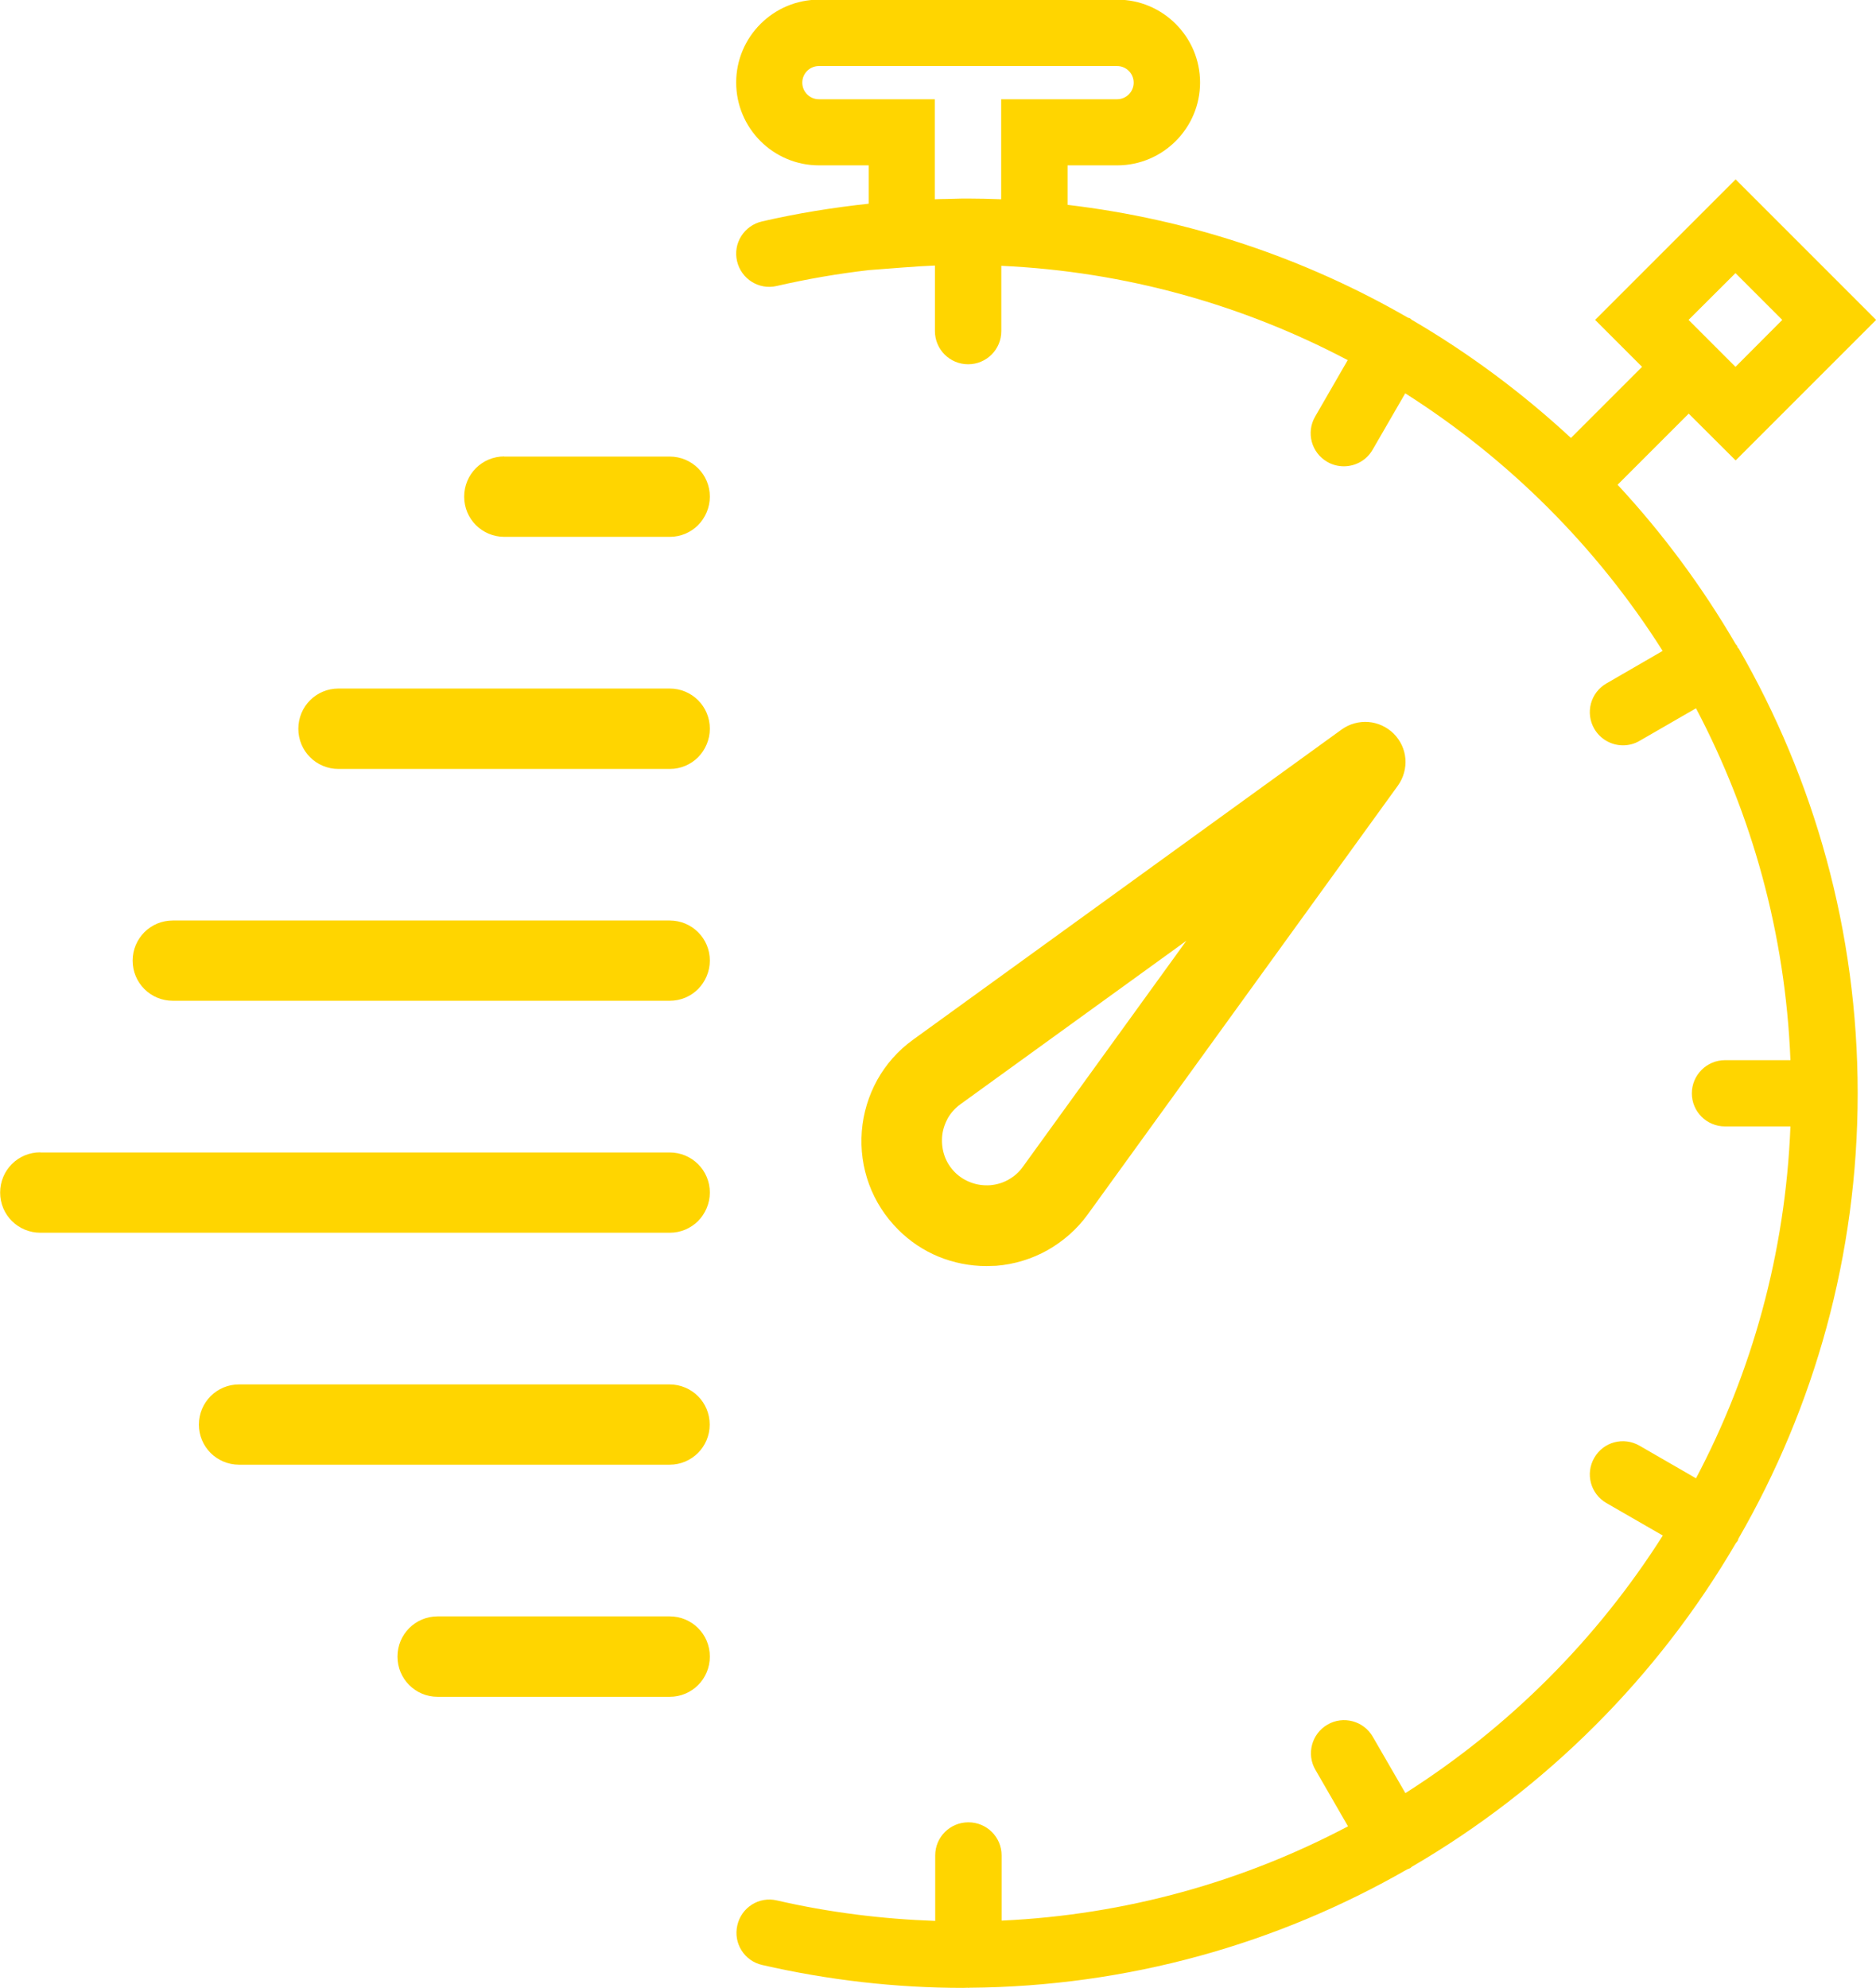<?xml version="1.0" encoding="UTF-8"?>
<!DOCTYPE svg PUBLIC "-//W3C//DTD SVG 1.1//EN" "http://www.w3.org/Graphics/SVG/1.1/DTD/svg11.dtd">
<!-- Creator: CorelDRAW 2020 (64-Bit) -->
<svg xmlns="http://www.w3.org/2000/svg" xml:space="preserve" width="14.118mm" height="14.959mm" version="1.1" style="shape-rendering:geometricPrecision; text-rendering:geometricPrecision; image-rendering:optimizeQuality; fill-rule:evenodd; clip-rule:evenodd"
viewBox="0 0 131.11 138.91"
 xmlns:xlink="http://www.w3.org/1999/xlink"
 xmlns:xodm="http://www.corel.com/coreldraw/odm/2003">
 <defs>
  <style type="text/css">
   <![CDATA[
    .fil0 {fill:#ffd500}
   ]]>
  </style>
 </defs>
 <g id="Layer_x0020_1">
  <path class="fil0" d="M73.21 87.36c-1.09,0.61 -2.32,0.99 -3.59,1.09l-0.68 0.02c-1.16,0 -2.3,-0.23 -3.35,-0.66 -1.04,-0.43 -2.01,-1.07 -2.83,-1.9 -0.9,-0.9 -1.59,-1.98 -2.02,-3.15 -0.43,-1.17 -0.61,-2.43 -0.51,-3.71 0.1,-1.28 0.48,-2.5 1.08,-3.59 0.61,-1.09 1.45,-2.05 2.49,-2.8l29.97 -21.69c0.56,-0.4 1.22,-0.57 1.87,-0.52 0.64,0.05 1.27,0.33 1.76,0.81 0.49,0.49 0.77,1.12 0.82,1.76 0.05,0.64 -0.12,1.31 -0.52,1.87l-21.68 29.97c-0.75,1.04 -1.72,1.88 -2.81,2.5zm-42.62 25.59l16.21 0c0.78,0 1.48,0.31 1.99,0.82 0.51,0.51 0.82,1.21 0.82,1.99 0,0.77 -0.31,1.48 -0.82,1.99 -0.51,0.51 -1.21,0.82 -1.99,0.82l-16.21 0c-0.78,0 -1.48,-0.31 -1.99,-0.82 -0.51,-0.51 -0.82,-1.21 -0.82,-1.99 0,-0.78 0.31,-1.48 0.82,-1.99 0.51,-0.51 1.21,-0.82 1.99,-0.82zm-13.89 -16.21l30.1 0c0.77,0 1.48,0.32 1.98,0.82 0.51,0.51 0.82,1.21 0.82,1.99 0,0.78 -0.32,1.48 -0.82,1.98 -0.51,0.51 -1.21,0.82 -1.98,0.82l-30.1 0c-0.77,0 -1.48,-0.32 -1.98,-0.82 -0.51,-0.51 -0.82,-1.21 -0.82,-1.98 0,-0.77 0.31,-1.48 0.82,-1.99 0.51,-0.51 1.21,-0.82 1.99,-0.82zm-13.89 -16.21l43.99 0c0.78,0 1.48,0.31 1.99,0.82 0.51,0.51 0.82,1.21 0.82,1.98 0,0.77 -0.32,1.48 -0.82,1.99 -0.51,0.51 -1.21,0.82 -1.98,0.82l-43.99 0c-0.77,0 -1.48,-0.31 -1.99,-0.82 -0.51,-0.51 -0.82,-1.21 -0.82,-1.99 0,-0.77 0.31,-1.48 0.82,-1.99 0.51,-0.51 1.21,-0.82 1.99,-0.82zm9.26 -16.21l34.73 0c0.78,0 1.48,0.31 1.99,0.82 0.51,0.51 0.82,1.21 0.82,1.98 0,0.77 -0.32,1.48 -0.82,1.99 -0.51,0.51 -1.21,0.82 -1.98,0.82l-34.73 0c-0.78,0 -1.48,-0.31 -1.99,-0.82 -0.51,-0.51 -0.82,-1.21 -0.82,-1.99 0,-0.77 0.32,-1.48 0.82,-1.98 0.51,-0.51 1.21,-0.82 1.99,-0.82zm11.58 -16.21l23.15 0c0.78,0 1.48,0.31 1.99,0.82 0.51,0.51 0.82,1.21 0.82,1.99 0,0.77 -0.32,1.48 -0.82,1.99 -0.51,0.51 -1.21,0.82 -1.98,0.82l-23.15 0c-0.78,0 -1.48,-0.31 -1.99,-0.82 -0.51,-0.51 -0.82,-1.21 -0.82,-1.99 0,-0.77 0.31,-1.48 0.82,-1.99 0.51,-0.51 1.21,-0.82 1.99,-0.82zm11.58 -16.21l11.57 0c0.78,0 1.48,0.31 1.99,0.82 0.51,0.51 0.82,1.21 0.82,1.98 0,0.77 -0.32,1.48 -0.82,1.99 -0.51,0.51 -1.21,0.82 -1.98,0.82l-11.57 0c-0.77,0 -1.48,-0.32 -1.98,-0.82 -0.51,-0.51 -0.82,-1.21 -0.82,-1.99 0,-0.77 0.31,-1.48 0.82,-1.99 0.51,-0.51 1.21,-0.82 1.99,-0.82zm86.22 13.37c-0.02,-0.05 -0.02,-0.1 -0.05,-0.15 -0.03,-0.05 -0.07,-0.07 -0.1,-0.12 -2.34,-4.01 -5.11,-7.75 -8.25,-11.13l4.97 -4.97 3.28 3.27 9.82 -9.82 -9.82 -9.82 -9.82 9.82 3.28 3.28 -4.97 4.97c-3.39,-3.14 -7.12,-5.92 -11.13,-8.26 -0.04,-0.03 -0.07,-0.07 -0.12,-0.1 -0.05,-0.03 -0.1,-0.02 -0.15,-0.05 -7.16,-4.13 -15.21,-6.87 -23.78,-7.88l0 -2.76 3.47 0c3.19,0 5.79,-2.6 5.79,-5.79 0,-3.19 -2.6,-5.79 -5.79,-5.79l-20.84 0c-3.19,0 -5.79,2.6 -5.79,5.79 0,3.19 2.59,5.79 5.79,5.79l3.47 0 0 2.68c-2.5,0.27 -5,0.67 -7.46,1.24 -1.25,0.29 -2.03,1.53 -1.74,2.77 0.29,1.25 1.53,2.03 2.77,1.74 2.13,-0.49 4.28,-0.86 6.44,-1.11l2.48 -0.19c0.76,-0.06 1.46,-0.1 2.14,-0.13l0 4.58c0,1.28 1.04,2.32 2.32,2.32 1.28,0 2.32,-1.03 2.32,-2.32l0 -4.56c8.71,0.4 16.91,2.74 24.21,6.59l-2.28 3.95c-0.64,1.11 -0.26,2.52 0.85,3.16 0.36,0.21 0.76,0.31 1.16,0.31 0.8,0 1.58,-0.41 2.01,-1.16l2.28 -3.94c7.24,4.6 13.4,10.75 17.99,18l-3.94 2.28c-1.1,0.64 -1.48,2.05 -0.84,3.16 0.43,0.74 1.21,1.16 2.01,1.16 0.39,0 0.79,-0.1 1.15,-0.31l3.95 -2.28c3.9,7.4 6.25,15.74 6.6,24.59l-4.57 0c-1.28,0 -2.32,1.04 -2.32,2.32 0,1.28 1.04,2.31 2.32,2.31l4.57 0c-0.35,8.85 -2.69,17.19 -6.6,24.59l-3.95 -2.28c-1.11,-0.64 -2.52,-0.27 -3.16,0.85 -0.64,1.11 -0.26,2.52 0.85,3.16l3.94 2.27c-4.6,7.25 -10.75,13.4 -17.99,18l-2.28 -3.94c-0.64,-1.11 -2.06,-1.49 -3.16,-0.85 -1.11,0.64 -1.49,2.06 -0.85,3.16l2.28 3.95c-7.29,3.85 -15.5,6.19 -24.21,6.59l0 -4.56c0,-1.28 -1.04,-2.31 -2.32,-2.31 -1.28,0 -2.32,1.03 -2.32,2.31l0 4.58c-3.7,-0.13 -7.41,-0.59 -11.06,-1.43 -1.25,-0.3 -2.49,0.49 -2.77,1.74 -0.29,1.25 0.49,2.49 1.74,2.77 4.62,1.06 9.34,1.6 14.03,1.6 0.11,0 0.22,-0.01 0.34,-0.01 0.02,0 0.03,0.01 0.04,0.01 0.02,0 0.04,-0.01 0.05,-0.01 11.13,-0.08 21.57,-3.08 30.61,-8.27 0.07,-0.03 0.15,-0.05 0.22,-0.09 0.05,-0.03 0.07,-0.07 0.12,-0.1 9.35,-5.45 17.17,-13.25 22.63,-22.6 0.04,-0.06 0.1,-0.11 0.14,-0.18 0.03,-0.05 0.02,-0.1 0.05,-0.15 5.29,-9.17 8.33,-19.79 8.33,-31.11 0,-11.32 -3.04,-21.94 -8.33,-31.11zm-0.16 -26.19l3.27 3.27 -3.27 3.28 -3.28 -3.28 3.28 -3.27zm-55.96 -5.16l0 -6.99 -8.1 0c-0.64,0 -1.16,-0.52 -1.16,-1.16 0,-0.64 0.52,-1.16 1.16,-1.16l20.84 0c0.64,0 1.16,0.52 1.16,1.16 0,0.64 -0.52,1.16 -1.16,1.16l-8.1 0 0 6.99c-0.81,-0.03 -1.57,-0.05 -2.32,-0.05 -0.06,0 -0.14,0 -0.2,0 -0.06,0 -0.12,-0 -0.17,-0 -0.38,0 -0.76,0.03 -1.14,0.03 -0.27,0.01 -0.52,0 -0.8,0.02zm0.89 64.26c-0.21,0.39 -0.35,0.83 -0.38,1.28 -0.03,0.46 0.03,0.91 0.18,1.33 0.15,0.42 0.4,0.81 0.72,1.13 0.32,0.32 0.71,0.56 1.12,0.71 0.42,0.16 0.88,0.22 1.34,0.19 0.46,-0.04 0.9,-0.17 1.28,-0.39 0.39,-0.22 0.74,-0.52 1,-0.89l11.43 -15.8 -15.8 11.43c-0.37,0.27 -0.67,0.61 -0.89,1z"/>
 </g>
</svg>
